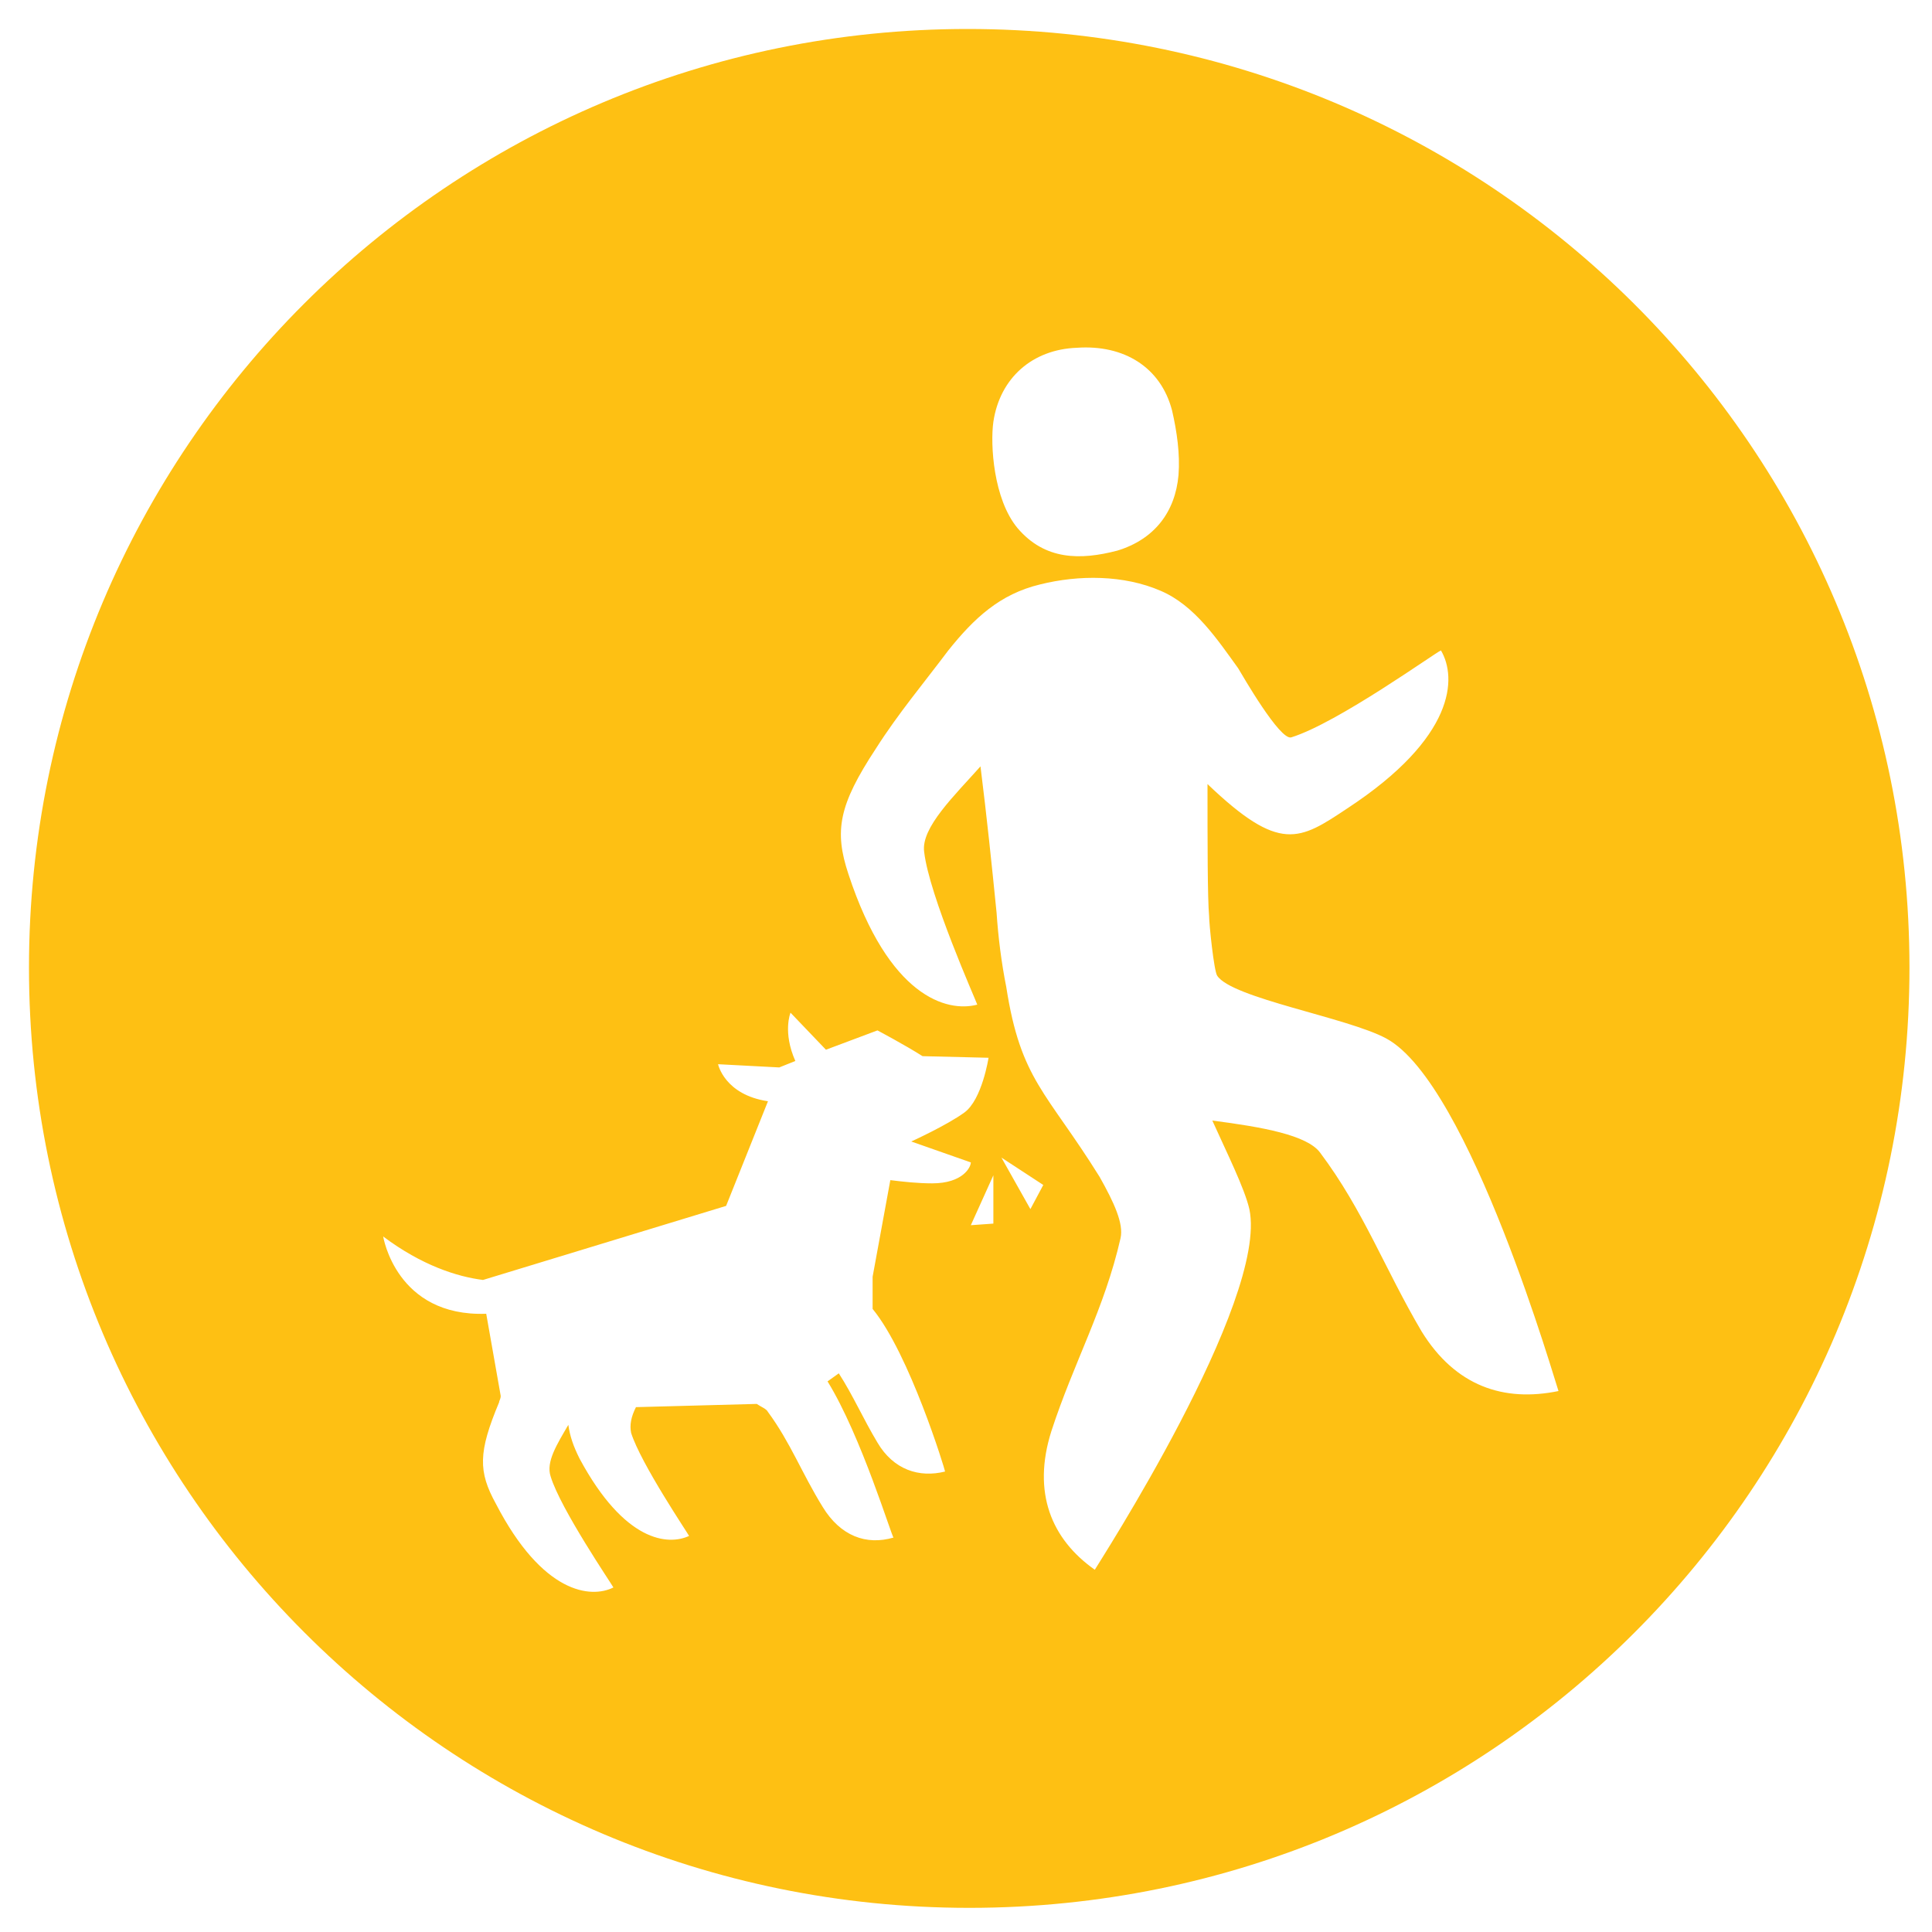 <?xml version="1.0" encoding="utf-8"?>
<!-- Generator: Adobe Illustrator 20.0.0, SVG Export Plug-In . SVG Version: 6.00 Build 0)  -->
<svg version="1.0" id="Layer_1" xmlns="http://www.w3.org/2000/svg" xmlns:xlink="http://www.w3.org/1999/xlink" x="0px" y="0px"
	 viewBox="0 0 120 120" style="enable-background:new 0 0 120 120;" xml:space="preserve">
<style type="text/css">
	.st0{fill:#FEC013;}
</style>
<path class="st0" d="M60.1,1.8C27.9,1.8,1.8,27.9,1.8,60.1s26.1,58.4,58.4,58.4s58.4-26.1,58.4-58.4S92.4,1.8,60.1,1.8z M61.7,26.2
	c0.4-2.7,2.4-4.5,5.2-4.6c2.9-0.2,5.2,1.2,5.9,3.9c0.3,1.3,0.5,2.7,0.4,4c-0.2,2.3-1.5,4-3.8,4.7c-2.3,0.6-4.5,0.6-6.2-1.4
	C61.7,31,61.5,27.6,61.7,26.2z M57.9,73.5c-0.9,0-1.8-0.1-2.6-0.2l-1.1,6l0,2c2.3,2.8,4.5,10,4.5,10.1c-1.6,0.4-3.2-0.1-4.2-1.8
	c-0.9-1.5-1.5-2.9-2.4-4.3l-0.7,0.5c2.1,3.4,4,9.7,4.1,9.7c-1.7,0.5-3.3-0.1-4.4-1.9c-1.3-2.1-2-4-3.4-5.9c-0.1-0.2-0.4-0.3-0.7-0.5
	c0,0,0,0,0,0l-7.5,0.2c-0.3,0.6-0.4,1.1-0.3,1.6c0.6,1.9,3.5,6.2,3.6,6.4c-1.3,0.6-4,0.4-6.8-4.8c-0.4-0.8-0.6-1.4-0.7-2.1
	c-0.7,1.2-1.4,2.3-1.1,3.2c0.6,2,3.8,6.7,3.9,6.9c-1.4,0.7-4.4,0.4-7.3-5.2c-1.1-2-1.1-3.2,0.2-6.3c0-0.1,0.1-0.2,0.1-0.4l-0.9-5.1
	c-5.6,0.2-6.4-4.8-6.4-4.8c2.4,1.8,4.6,2.5,6.2,2.7l15.1-4.6l2.6-6.5c-2.7-0.4-3.1-2.3-3.1-2.3l3.8,0.2l1-0.4c-0.8-1.8-0.3-3-0.3-3
	l2.2,2.3l3.2-1.2c0,0,1.7,0.9,2.8,1.6l4.1,0.1c0,0-0.4,2.6-1.5,3.4c-1.1,0.8-3.3,1.8-3.3,1.8l3.7,1.3C60.3,72.5,59.8,73.5,57.9,73.5
	z M61.7,76l-1.4,0.1l1.4-3.1V76z M62.2,71.9l2.6,1.7L64,75.1L62.2,71.9z M88.3,82.7c-2.3-3.9-3.6-7.5-6.3-11.1
	c-0.8-1.1-3.6-1.6-6.7-2c0.9,2,2,4.2,2.3,5.5c1.2,5.7-9.5,22.2-9.6,22.4c-2.7-1.9-3.9-4.8-2.7-8.6c1.4-4.3,3.3-7.6,4.3-12
	c0.2-0.9-0.4-2.2-1.3-3.8l0,0c-3.3-5.3-4.9-6-5.8-11.8c-0.3-1.5-0.5-3.1-0.6-4.6c-0.3-3-0.6-5.9-1-9.1c-1.6,1.8-3.7,3.8-3.5,5.3
	c0.3,2.7,3.2,9.2,3.3,9.5c-1.9,0.5-5.5-0.5-8-8.1c-0.9-2.7-0.6-4.3,1.7-7.8c1.4-2.2,3-4.1,4.5-6.1c1.6-2,3.2-3.5,5.7-4.1
	c2.4-0.6,5.2-0.6,7.5,0.4c2.1,0.9,3.5,3,4.8,4.8c0.3,0.5,2.6,4.5,3.3,4.3c2.9-0.9,9-5.3,9.3-5.4c1,1.7,0.9,5.4-5.8,9.8
	c-3,2-4.2,2.8-8.7-1.5c0,3.6,0,7.1,0.1,8.2c0,0.5,0.3,3.4,0.5,3.7c0.9,1.4,8.1,2.6,10.5,3.9c5.2,2.8,10.6,21.7,10.7,21.9
	C93.4,87.1,90.4,86.1,88.3,82.7z"/>
</svg>
